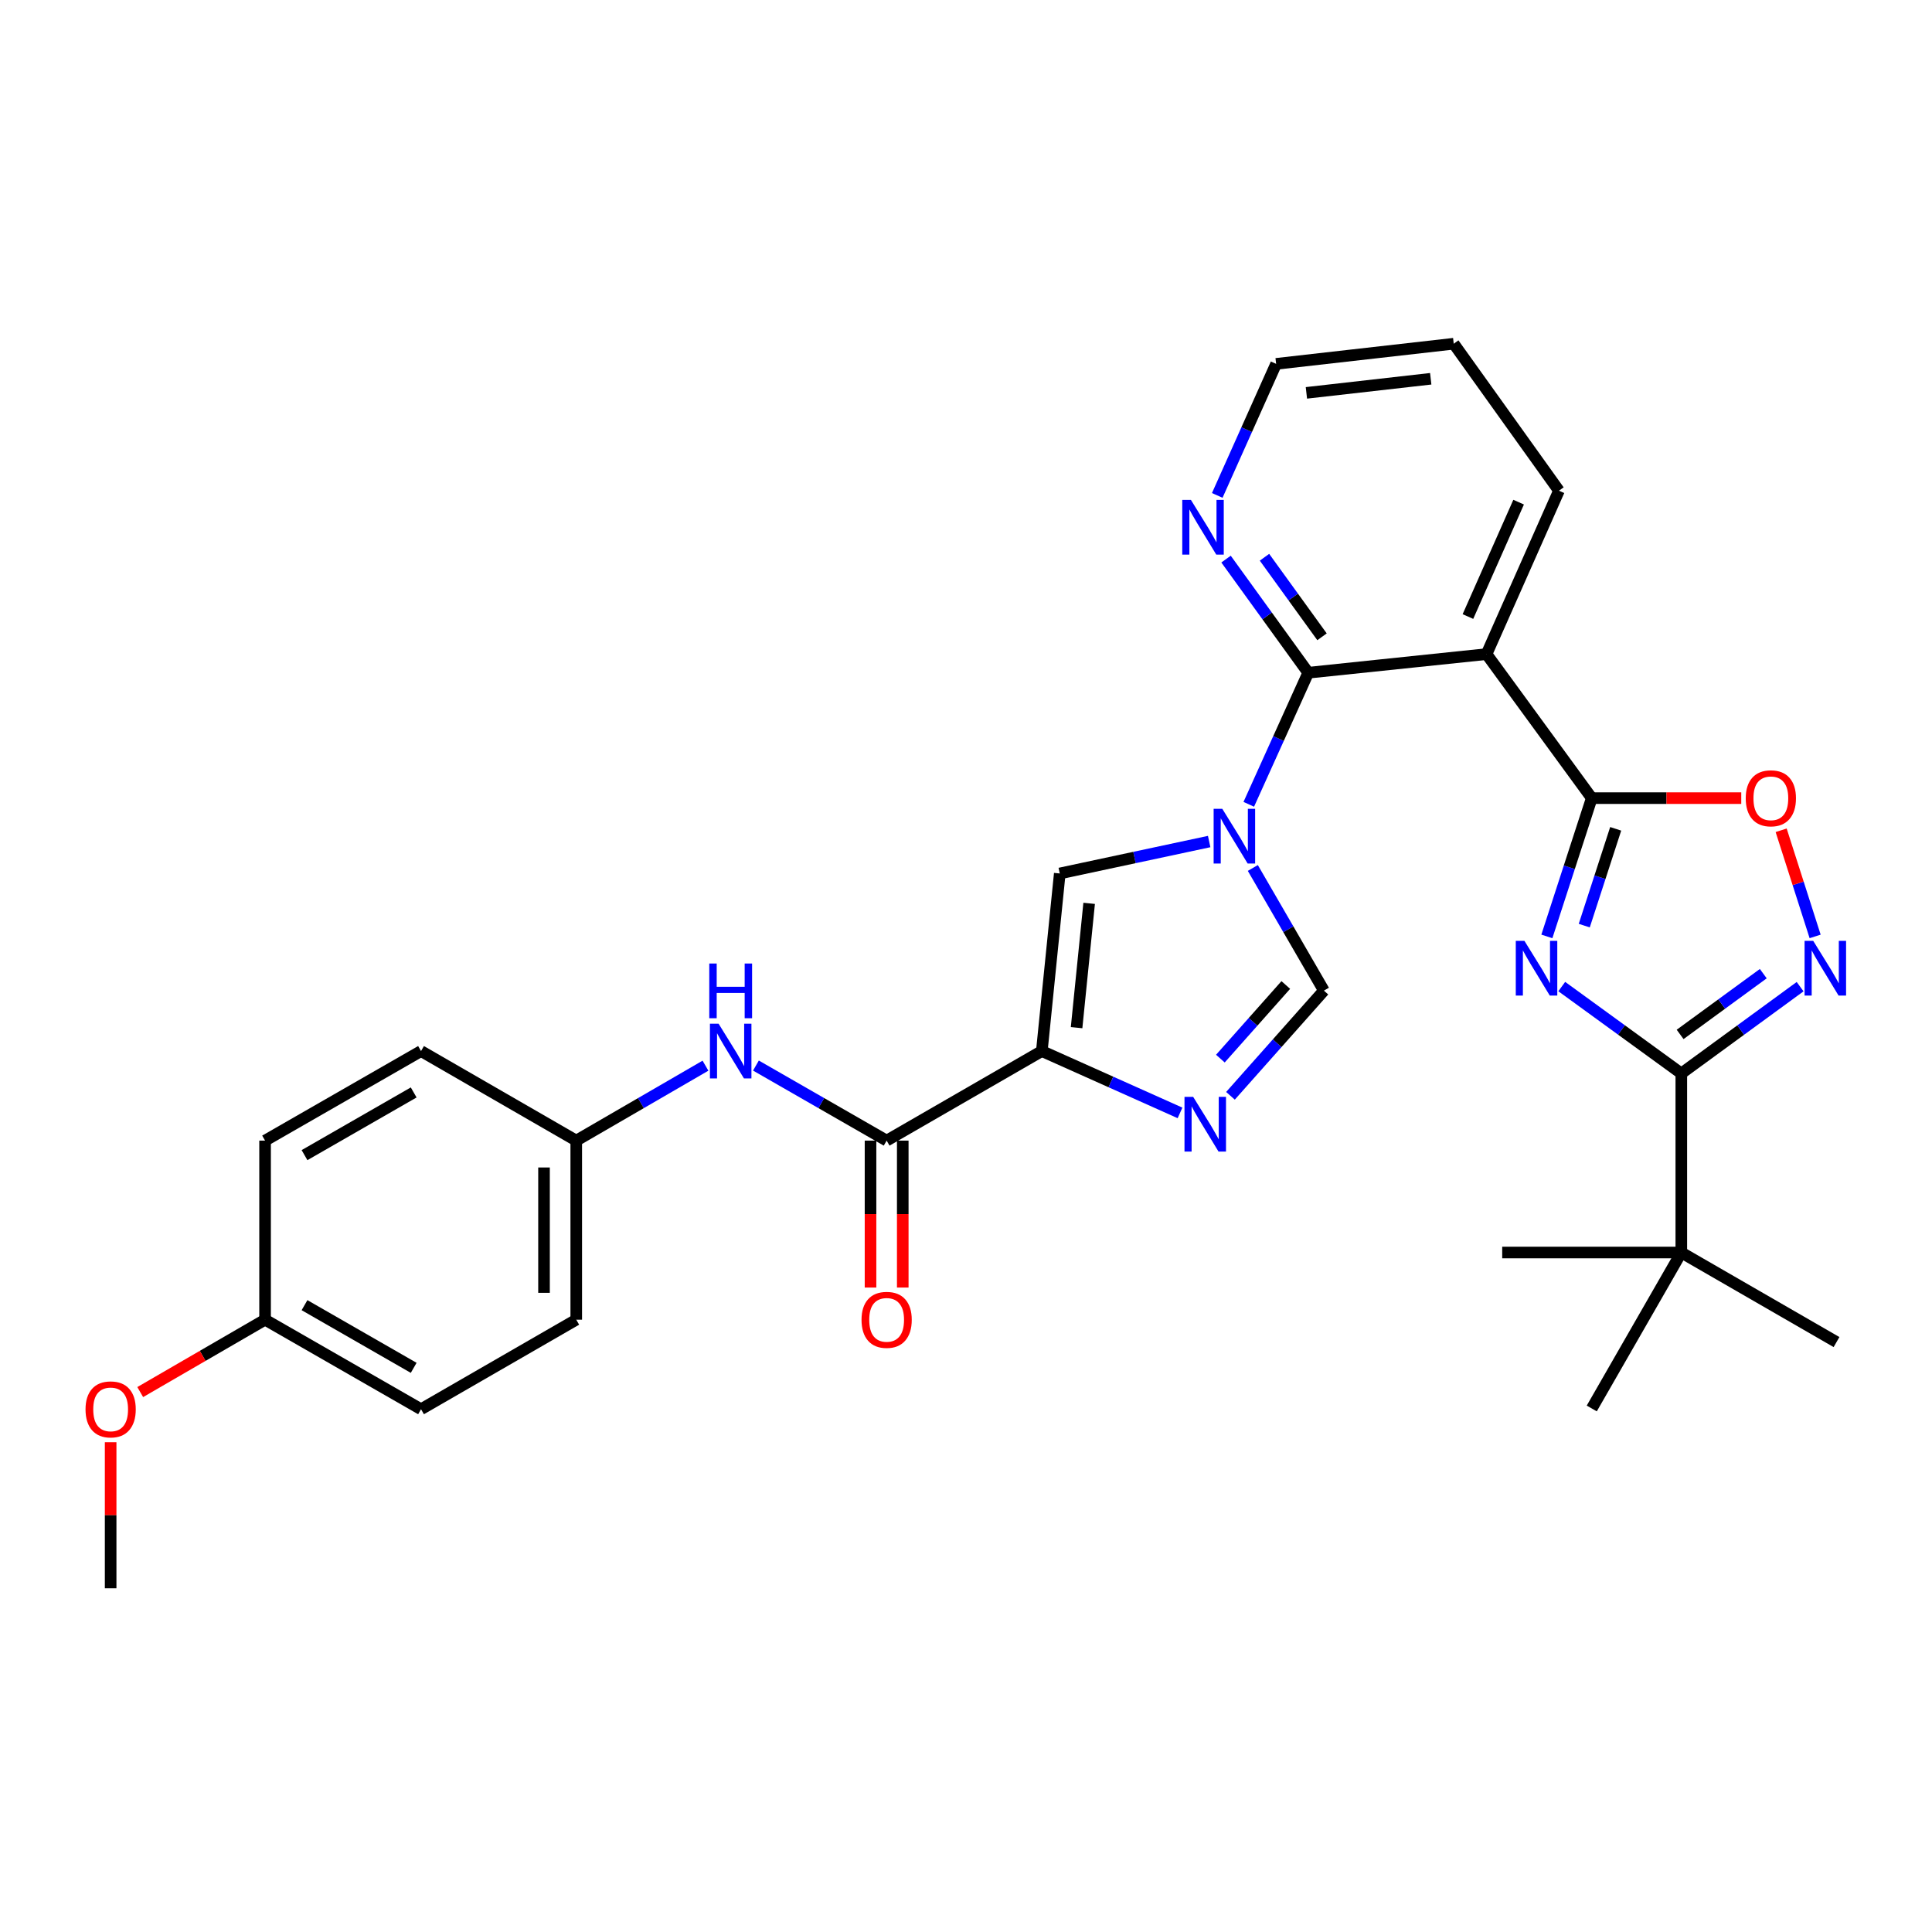 <?xml version='1.0' encoding='iso-8859-1'?>
<svg version='1.1' baseProfile='full'
              xmlns='http://www.w3.org/2000/svg'
                      xmlns:rdkit='http://www.rdkit.org/xml'
                      xmlns:xlink='http://www.w3.org/1999/xlink'
                  xml:space='preserve'
width='1000px' height='1000px' viewBox='0 0 1000 1000'>
<!-- END OF HEADER -->
<rect style='opacity:1.0;fill:#FFFFFF;stroke:none' width='1000' height='1000' x='0' y='0'> </rect>
<path class='bond-3' d='M 646.362,416.311 L 661.751,382.258' style='fill:none;fill-rule:evenodd;stroke:#0000FF;stroke-width:6px;stroke-linecap:butt;stroke-linejoin:miter;stroke-opacity:1' />
<path class='bond-3' d='M 661.751,382.258 L 677.139,348.204' style='fill:none;fill-rule:evenodd;stroke:#000000;stroke-width:6px;stroke-linecap:butt;stroke-linejoin:miter;stroke-opacity:1' />
<path class='bond-8' d='M 625.864,435.581 L 587.199,443.844' style='fill:none;fill-rule:evenodd;stroke:#0000FF;stroke-width:6px;stroke-linecap:butt;stroke-linejoin:miter;stroke-opacity:1' />
<path class='bond-8' d='M 587.199,443.844 L 548.534,452.108' style='fill:none;fill-rule:evenodd;stroke:#000000;stroke-width:6px;stroke-linecap:butt;stroke-linejoin:miter;stroke-opacity:1' />
<path class='bond-10' d='M 648.459,449.262 L 666.854,481.003' style='fill:none;fill-rule:evenodd;stroke:#0000FF;stroke-width:6px;stroke-linecap:butt;stroke-linejoin:miter;stroke-opacity:1' />
<path class='bond-10' d='M 666.854,481.003 L 685.249,512.745' style='fill:none;fill-rule:evenodd;stroke:#000000;stroke-width:6px;stroke-linecap:butt;stroke-linejoin:miter;stroke-opacity:1' />
<path class='bond-0' d='M 800.656,484.684 L 812.274,448.899' style='fill:none;fill-rule:evenodd;stroke:#0000FF;stroke-width:6px;stroke-linecap:butt;stroke-linejoin:miter;stroke-opacity:1' />
<path class='bond-0' d='M 812.274,448.899 L 823.892,413.114' style='fill:none;fill-rule:evenodd;stroke:#000000;stroke-width:6px;stroke-linecap:butt;stroke-linejoin:miter;stroke-opacity:1' />
<path class='bond-0' d='M 820.01,479.101 L 828.143,454.051' style='fill:none;fill-rule:evenodd;stroke:#0000FF;stroke-width:6px;stroke-linecap:butt;stroke-linejoin:miter;stroke-opacity:1' />
<path class='bond-0' d='M 828.143,454.051 L 836.276,429.002' style='fill:none;fill-rule:evenodd;stroke:#000000;stroke-width:6px;stroke-linecap:butt;stroke-linejoin:miter;stroke-opacity:1' />
<path class='bond-4' d='M 808.363,510.647 L 839.305,533.135' style='fill:none;fill-rule:evenodd;stroke:#0000FF;stroke-width:6px;stroke-linecap:butt;stroke-linejoin:miter;stroke-opacity:1' />
<path class='bond-4' d='M 839.305,533.135 L 870.246,555.622' style='fill:none;fill-rule:evenodd;stroke:#000000;stroke-width:6px;stroke-linecap:butt;stroke-linejoin:miter;stroke-opacity:1' />
<path class='bond-1' d='M 539.247,544.027 L 548.534,452.108' style='fill:none;fill-rule:evenodd;stroke:#000000;stroke-width:6px;stroke-linecap:butt;stroke-linejoin:miter;stroke-opacity:1' />
<path class='bond-1' d='M 557.239,531.916 L 563.74,467.573' style='fill:none;fill-rule:evenodd;stroke:#000000;stroke-width:6px;stroke-linecap:butt;stroke-linejoin:miter;stroke-opacity:1' />
<path class='bond-9' d='M 539.247,544.027 L 458.923,590.38' style='fill:none;fill-rule:evenodd;stroke:#000000;stroke-width:6px;stroke-linecap:butt;stroke-linejoin:miter;stroke-opacity:1' />
<path class='bond-30' d='M 539.247,544.027 L 575.012,560.032' style='fill:none;fill-rule:evenodd;stroke:#000000;stroke-width:6px;stroke-linecap:butt;stroke-linejoin:miter;stroke-opacity:1' />
<path class='bond-30' d='M 575.012,560.032 L 610.777,576.038' style='fill:none;fill-rule:evenodd;stroke:#0000FF;stroke-width:6px;stroke-linecap:butt;stroke-linejoin:miter;stroke-opacity:1' />
<path class='bond-2' d='M 823.892,413.114 L 769.429,338.565' style='fill:none;fill-rule:evenodd;stroke:#000000;stroke-width:6px;stroke-linecap:butt;stroke-linejoin:miter;stroke-opacity:1' />
<path class='bond-11' d='M 823.892,413.114 L 862.583,413.114' style='fill:none;fill-rule:evenodd;stroke:#000000;stroke-width:6px;stroke-linecap:butt;stroke-linejoin:miter;stroke-opacity:1' />
<path class='bond-11' d='M 862.583,413.114 L 901.273,413.114' style='fill:none;fill-rule:evenodd;stroke:#FF0000;stroke-width:6px;stroke-linecap:butt;stroke-linejoin:miter;stroke-opacity:1' />
<path class='bond-5' d='M 677.139,348.204 L 769.429,338.565' style='fill:none;fill-rule:evenodd;stroke:#000000;stroke-width:6px;stroke-linecap:butt;stroke-linejoin:miter;stroke-opacity:1' />
<path class='bond-14' d='M 677.139,348.204 L 655.868,318.796' style='fill:none;fill-rule:evenodd;stroke:#000000;stroke-width:6px;stroke-linecap:butt;stroke-linejoin:miter;stroke-opacity:1' />
<path class='bond-14' d='M 655.868,318.796 L 634.598,289.388' style='fill:none;fill-rule:evenodd;stroke:#0000FF;stroke-width:6px;stroke-linecap:butt;stroke-linejoin:miter;stroke-opacity:1' />
<path class='bond-14' d='M 684.276,329.604 L 669.387,309.018' style='fill:none;fill-rule:evenodd;stroke:#000000;stroke-width:6px;stroke-linecap:butt;stroke-linejoin:miter;stroke-opacity:1' />
<path class='bond-14' d='M 669.387,309.018 L 654.497,288.433' style='fill:none;fill-rule:evenodd;stroke:#0000FF;stroke-width:6px;stroke-linecap:butt;stroke-linejoin:miter;stroke-opacity:1' />
<path class='bond-13' d='M 870.246,555.622 L 870.246,648.301' style='fill:none;fill-rule:evenodd;stroke:#000000;stroke-width:6px;stroke-linecap:butt;stroke-linejoin:miter;stroke-opacity:1' />
<path class='bond-32' d='M 870.246,555.622 L 900.992,533.157' style='fill:none;fill-rule:evenodd;stroke:#000000;stroke-width:6px;stroke-linecap:butt;stroke-linejoin:miter;stroke-opacity:1' />
<path class='bond-32' d='M 900.992,533.157 L 931.738,510.692' style='fill:none;fill-rule:evenodd;stroke:#0000FF;stroke-width:6px;stroke-linecap:butt;stroke-linejoin:miter;stroke-opacity:1' />
<path class='bond-32' d='M 869.627,535.412 L 891.149,519.686' style='fill:none;fill-rule:evenodd;stroke:#000000;stroke-width:6px;stroke-linecap:butt;stroke-linejoin:miter;stroke-opacity:1' />
<path class='bond-32' d='M 891.149,519.686 L 912.671,503.961' style='fill:none;fill-rule:evenodd;stroke:#0000FF;stroke-width:6px;stroke-linecap:butt;stroke-linejoin:miter;stroke-opacity:1' />
<path class='bond-17' d='M 769.429,338.565 L 806.912,253.987' style='fill:none;fill-rule:evenodd;stroke:#000000;stroke-width:6px;stroke-linecap:butt;stroke-linejoin:miter;stroke-opacity:1' />
<path class='bond-17' d='M 759.798,319.118 L 786.036,259.914' style='fill:none;fill-rule:evenodd;stroke:#000000;stroke-width:6px;stroke-linecap:butt;stroke-linejoin:miter;stroke-opacity:1' />
<path class='bond-6' d='M 636.886,567.188 L 661.068,539.966' style='fill:none;fill-rule:evenodd;stroke:#0000FF;stroke-width:6px;stroke-linecap:butt;stroke-linejoin:miter;stroke-opacity:1' />
<path class='bond-6' d='M 661.068,539.966 L 685.249,512.745' style='fill:none;fill-rule:evenodd;stroke:#000000;stroke-width:6px;stroke-linecap:butt;stroke-linejoin:miter;stroke-opacity:1' />
<path class='bond-6' d='M 631.667,547.941 L 648.595,528.886' style='fill:none;fill-rule:evenodd;stroke:#0000FF;stroke-width:6px;stroke-linecap:butt;stroke-linejoin:miter;stroke-opacity:1' />
<path class='bond-6' d='M 648.595,528.886 L 665.522,509.831' style='fill:none;fill-rule:evenodd;stroke:#000000;stroke-width:6px;stroke-linecap:butt;stroke-linejoin:miter;stroke-opacity:1' />
<path class='bond-7' d='M 939.511,484.687 L 930.715,457.22' style='fill:none;fill-rule:evenodd;stroke:#0000FF;stroke-width:6px;stroke-linecap:butt;stroke-linejoin:miter;stroke-opacity:1' />
<path class='bond-7' d='M 930.715,457.22 L 921.918,429.753' style='fill:none;fill-rule:evenodd;stroke:#FF0000;stroke-width:6px;stroke-linecap:butt;stroke-linejoin:miter;stroke-opacity:1' />
<path class='bond-12' d='M 458.923,590.38 L 425.096,570.955' style='fill:none;fill-rule:evenodd;stroke:#000000;stroke-width:6px;stroke-linecap:butt;stroke-linejoin:miter;stroke-opacity:1' />
<path class='bond-12' d='M 425.096,570.955 L 391.268,551.53' style='fill:none;fill-rule:evenodd;stroke:#0000FF;stroke-width:6px;stroke-linecap:butt;stroke-linejoin:miter;stroke-opacity:1' />
<path class='bond-15' d='M 450.581,590.38 L 450.581,628.406' style='fill:none;fill-rule:evenodd;stroke:#000000;stroke-width:6px;stroke-linecap:butt;stroke-linejoin:miter;stroke-opacity:1' />
<path class='bond-15' d='M 450.581,628.406 L 450.581,666.431' style='fill:none;fill-rule:evenodd;stroke:#FF0000;stroke-width:6px;stroke-linecap:butt;stroke-linejoin:miter;stroke-opacity:1' />
<path class='bond-15' d='M 467.265,590.38 L 467.265,628.406' style='fill:none;fill-rule:evenodd;stroke:#000000;stroke-width:6px;stroke-linecap:butt;stroke-linejoin:miter;stroke-opacity:1' />
<path class='bond-15' d='M 467.265,628.406 L 467.265,666.431' style='fill:none;fill-rule:evenodd;stroke:#FF0000;stroke-width:6px;stroke-linecap:butt;stroke-linejoin:miter;stroke-opacity:1' />
<path class='bond-16' d='M 365.151,551.595 L 331.709,570.987' style='fill:none;fill-rule:evenodd;stroke:#0000FF;stroke-width:6px;stroke-linecap:butt;stroke-linejoin:miter;stroke-opacity:1' />
<path class='bond-16' d='M 331.709,570.987 L 298.267,590.38' style='fill:none;fill-rule:evenodd;stroke:#000000;stroke-width:6px;stroke-linecap:butt;stroke-linejoin:miter;stroke-opacity:1' />
<path class='bond-25' d='M 870.246,648.301 L 950.579,694.655' style='fill:none;fill-rule:evenodd;stroke:#000000;stroke-width:6px;stroke-linecap:butt;stroke-linejoin:miter;stroke-opacity:1' />
<path class='bond-26' d='M 870.246,648.301 L 777.539,648.301' style='fill:none;fill-rule:evenodd;stroke:#000000;stroke-width:6px;stroke-linecap:butt;stroke-linejoin:miter;stroke-opacity:1' />
<path class='bond-27' d='M 870.246,648.301 L 823.892,729.023' style='fill:none;fill-rule:evenodd;stroke:#000000;stroke-width:6px;stroke-linecap:butt;stroke-linejoin:miter;stroke-opacity:1' />
<path class='bond-24' d='M 630.049,256.428 L 645.284,222.382' style='fill:none;fill-rule:evenodd;stroke:#0000FF;stroke-width:6px;stroke-linecap:butt;stroke-linejoin:miter;stroke-opacity:1' />
<path class='bond-24' d='M 645.284,222.382 L 660.52,188.336' style='fill:none;fill-rule:evenodd;stroke:#000000;stroke-width:6px;stroke-linecap:butt;stroke-linejoin:miter;stroke-opacity:1' />
<path class='bond-19' d='M 298.267,590.38 L 217.925,544.027' style='fill:none;fill-rule:evenodd;stroke:#000000;stroke-width:6px;stroke-linecap:butt;stroke-linejoin:miter;stroke-opacity:1' />
<path class='bond-20' d='M 298.267,590.38 L 298.267,683.069' style='fill:none;fill-rule:evenodd;stroke:#000000;stroke-width:6px;stroke-linecap:butt;stroke-linejoin:miter;stroke-opacity:1' />
<path class='bond-20' d='M 281.583,604.284 L 281.583,669.165' style='fill:none;fill-rule:evenodd;stroke:#000000;stroke-width:6px;stroke-linecap:butt;stroke-linejoin:miter;stroke-opacity:1' />
<path class='bond-31' d='M 806.912,253.987 L 752.448,177.908' style='fill:none;fill-rule:evenodd;stroke:#000000;stroke-width:6px;stroke-linecap:butt;stroke-linejoin:miter;stroke-opacity:1' />
<path class='bond-18' d='M 137.202,683.069 L 217.925,729.413' style='fill:none;fill-rule:evenodd;stroke:#000000;stroke-width:6px;stroke-linecap:butt;stroke-linejoin:miter;stroke-opacity:1' />
<path class='bond-18' d='M 157.617,675.551 L 214.123,707.992' style='fill:none;fill-rule:evenodd;stroke:#000000;stroke-width:6px;stroke-linecap:butt;stroke-linejoin:miter;stroke-opacity:1' />
<path class='bond-23' d='M 137.202,683.069 L 104.89,701.802' style='fill:none;fill-rule:evenodd;stroke:#000000;stroke-width:6px;stroke-linecap:butt;stroke-linejoin:miter;stroke-opacity:1' />
<path class='bond-23' d='M 104.89,701.802 L 72.578,720.536' style='fill:none;fill-rule:evenodd;stroke:#FF0000;stroke-width:6px;stroke-linecap:butt;stroke-linejoin:miter;stroke-opacity:1' />
<path class='bond-33' d='M 137.202,683.069 L 137.202,590.38' style='fill:none;fill-rule:evenodd;stroke:#000000;stroke-width:6px;stroke-linecap:butt;stroke-linejoin:miter;stroke-opacity:1' />
<path class='bond-21' d='M 217.925,544.027 L 137.202,590.38' style='fill:none;fill-rule:evenodd;stroke:#000000;stroke-width:6px;stroke-linecap:butt;stroke-linejoin:miter;stroke-opacity:1' />
<path class='bond-21' d='M 214.124,565.448 L 157.619,597.895' style='fill:none;fill-rule:evenodd;stroke:#000000;stroke-width:6px;stroke-linecap:butt;stroke-linejoin:miter;stroke-opacity:1' />
<path class='bond-22' d='M 298.267,683.069 L 217.925,729.413' style='fill:none;fill-rule:evenodd;stroke:#000000;stroke-width:6px;stroke-linecap:butt;stroke-linejoin:miter;stroke-opacity:1' />
<path class='bond-28' d='M 57.268,746.49 L 57.268,784.291' style='fill:none;fill-rule:evenodd;stroke:#FF0000;stroke-width:6px;stroke-linecap:butt;stroke-linejoin:miter;stroke-opacity:1' />
<path class='bond-28' d='M 57.268,784.291 L 57.268,822.092' style='fill:none;fill-rule:evenodd;stroke:#000000;stroke-width:6px;stroke-linecap:butt;stroke-linejoin:miter;stroke-opacity:1' />
<path class='bond-29' d='M 660.52,188.336 L 752.448,177.908' style='fill:none;fill-rule:evenodd;stroke:#000000;stroke-width:6px;stroke-linecap:butt;stroke-linejoin:miter;stroke-opacity:1' />
<path class='bond-29' d='M 676.19,203.349 L 740.54,196.05' style='fill:none;fill-rule:evenodd;stroke:#000000;stroke-width:6px;stroke-linecap:butt;stroke-linejoin:miter;stroke-opacity:1' />
<path  class='atom-0' d='M 632.655 418.632
L 641.935 433.632
Q 642.855 435.112, 644.335 437.792
Q 645.815 440.472, 645.895 440.632
L 645.895 418.632
L 649.655 418.632
L 649.655 446.952
L 645.775 446.952
L 635.815 430.552
Q 634.655 428.632, 633.415 426.432
Q 632.215 424.232, 631.855 423.552
L 631.855 446.952
L 628.175 446.952
L 628.175 418.632
L 632.655 418.632
' fill='#0000FF'/>
<path  class='atom-1' d='M 789.047 486.999
L 798.327 501.999
Q 799.247 503.479, 800.727 506.159
Q 802.207 508.839, 802.287 508.999
L 802.287 486.999
L 806.047 486.999
L 806.047 515.319
L 802.167 515.319
L 792.207 498.919
Q 791.047 496.999, 789.807 494.799
Q 788.607 492.599, 788.247 491.919
L 788.247 515.319
L 784.567 515.319
L 784.567 486.999
L 789.047 486.999
' fill='#0000FF'/>
<path  class='atom-7' d='M 617.574 567.721
L 626.854 582.721
Q 627.774 584.201, 629.254 586.881
Q 630.734 589.561, 630.814 589.721
L 630.814 567.721
L 634.574 567.721
L 634.574 596.041
L 630.694 596.041
L 620.734 579.641
Q 619.574 577.721, 618.334 575.521
Q 617.134 573.321, 616.774 572.641
L 616.774 596.041
L 613.094 596.041
L 613.094 567.721
L 617.574 567.721
' fill='#0000FF'/>
<path  class='atom-8' d='M 938.526 486.999
L 947.806 501.999
Q 948.726 503.479, 950.206 506.159
Q 951.686 508.839, 951.766 508.999
L 951.766 486.999
L 955.526 486.999
L 955.526 515.319
L 951.646 515.319
L 941.686 498.919
Q 940.526 496.999, 939.286 494.799
Q 938.086 492.599, 937.726 491.919
L 937.726 515.319
L 934.046 515.319
L 934.046 486.999
L 938.526 486.999
' fill='#0000FF'/>
<path  class='atom-12' d='M 903.59 413.194
Q 903.59 406.394, 906.95 402.594
Q 910.31 398.794, 916.59 398.794
Q 922.87 398.794, 926.23 402.594
Q 929.59 406.394, 929.59 413.194
Q 929.59 420.074, 926.19 423.994
Q 922.79 427.874, 916.59 427.874
Q 910.35 427.874, 906.95 423.994
Q 903.59 420.114, 903.59 413.194
M 916.59 424.674
Q 920.91 424.674, 923.23 421.794
Q 925.59 418.874, 925.59 413.194
Q 925.59 407.634, 923.23 404.834
Q 920.91 401.994, 916.59 401.994
Q 912.27 401.994, 909.91 404.794
Q 907.59 407.594, 907.59 413.194
Q 907.59 418.914, 909.91 421.794
Q 912.27 424.674, 916.59 424.674
' fill='#FF0000'/>
<path  class='atom-13' d='M 371.941 529.867
L 381.221 544.867
Q 382.141 546.347, 383.621 549.027
Q 385.101 551.707, 385.181 551.867
L 385.181 529.867
L 388.941 529.867
L 388.941 558.187
L 385.061 558.187
L 375.101 541.787
Q 373.941 539.867, 372.701 537.667
Q 371.501 535.467, 371.141 534.787
L 371.141 558.187
L 367.461 558.187
L 367.461 529.867
L 371.941 529.867
' fill='#0000FF'/>
<path  class='atom-13' d='M 367.121 498.715
L 370.961 498.715
L 370.961 510.755
L 385.441 510.755
L 385.441 498.715
L 389.281 498.715
L 389.281 527.035
L 385.441 527.035
L 385.441 513.955
L 370.961 513.955
L 370.961 527.035
L 367.121 527.035
L 367.121 498.715
' fill='#0000FF'/>
<path  class='atom-15' d='M 616.416 258.745
L 625.696 273.745
Q 626.616 275.225, 628.096 277.905
Q 629.576 280.585, 629.656 280.745
L 629.656 258.745
L 633.416 258.745
L 633.416 287.065
L 629.536 287.065
L 619.576 270.665
Q 618.416 268.745, 617.176 266.545
Q 615.976 264.345, 615.616 263.665
L 615.616 287.065
L 611.936 287.065
L 611.936 258.745
L 616.416 258.745
' fill='#0000FF'/>
<path  class='atom-16' d='M 445.923 683.149
Q 445.923 676.349, 449.283 672.549
Q 452.643 668.749, 458.923 668.749
Q 465.203 668.749, 468.563 672.549
Q 471.923 676.349, 471.923 683.149
Q 471.923 690.029, 468.523 693.949
Q 465.123 697.829, 458.923 697.829
Q 452.683 697.829, 449.283 693.949
Q 445.923 690.069, 445.923 683.149
M 458.923 694.629
Q 463.243 694.629, 465.563 691.749
Q 467.923 688.829, 467.923 683.149
Q 467.923 677.589, 465.563 674.789
Q 463.243 671.949, 458.923 671.949
Q 454.603 671.949, 452.243 674.749
Q 449.923 677.549, 449.923 683.149
Q 449.923 688.869, 452.243 691.749
Q 454.603 694.629, 458.923 694.629
' fill='#FF0000'/>
<path  class='atom-24' d='M 44.268 729.493
Q 44.268 722.693, 47.628 718.893
Q 50.988 715.093, 57.268 715.093
Q 63.548 715.093, 66.908 718.893
Q 70.268 722.693, 70.268 729.493
Q 70.268 736.373, 66.868 740.293
Q 63.468 744.173, 57.268 744.173
Q 51.028 744.173, 47.628 740.293
Q 44.268 736.413, 44.268 729.493
M 57.268 740.973
Q 61.588 740.973, 63.908 738.093
Q 66.268 735.173, 66.268 729.493
Q 66.268 723.933, 63.908 721.133
Q 61.588 718.293, 57.268 718.293
Q 52.948 718.293, 50.588 721.093
Q 48.268 723.893, 48.268 729.493
Q 48.268 735.213, 50.588 738.093
Q 52.948 740.973, 57.268 740.973
' fill='#FF0000'/>
</svg>
